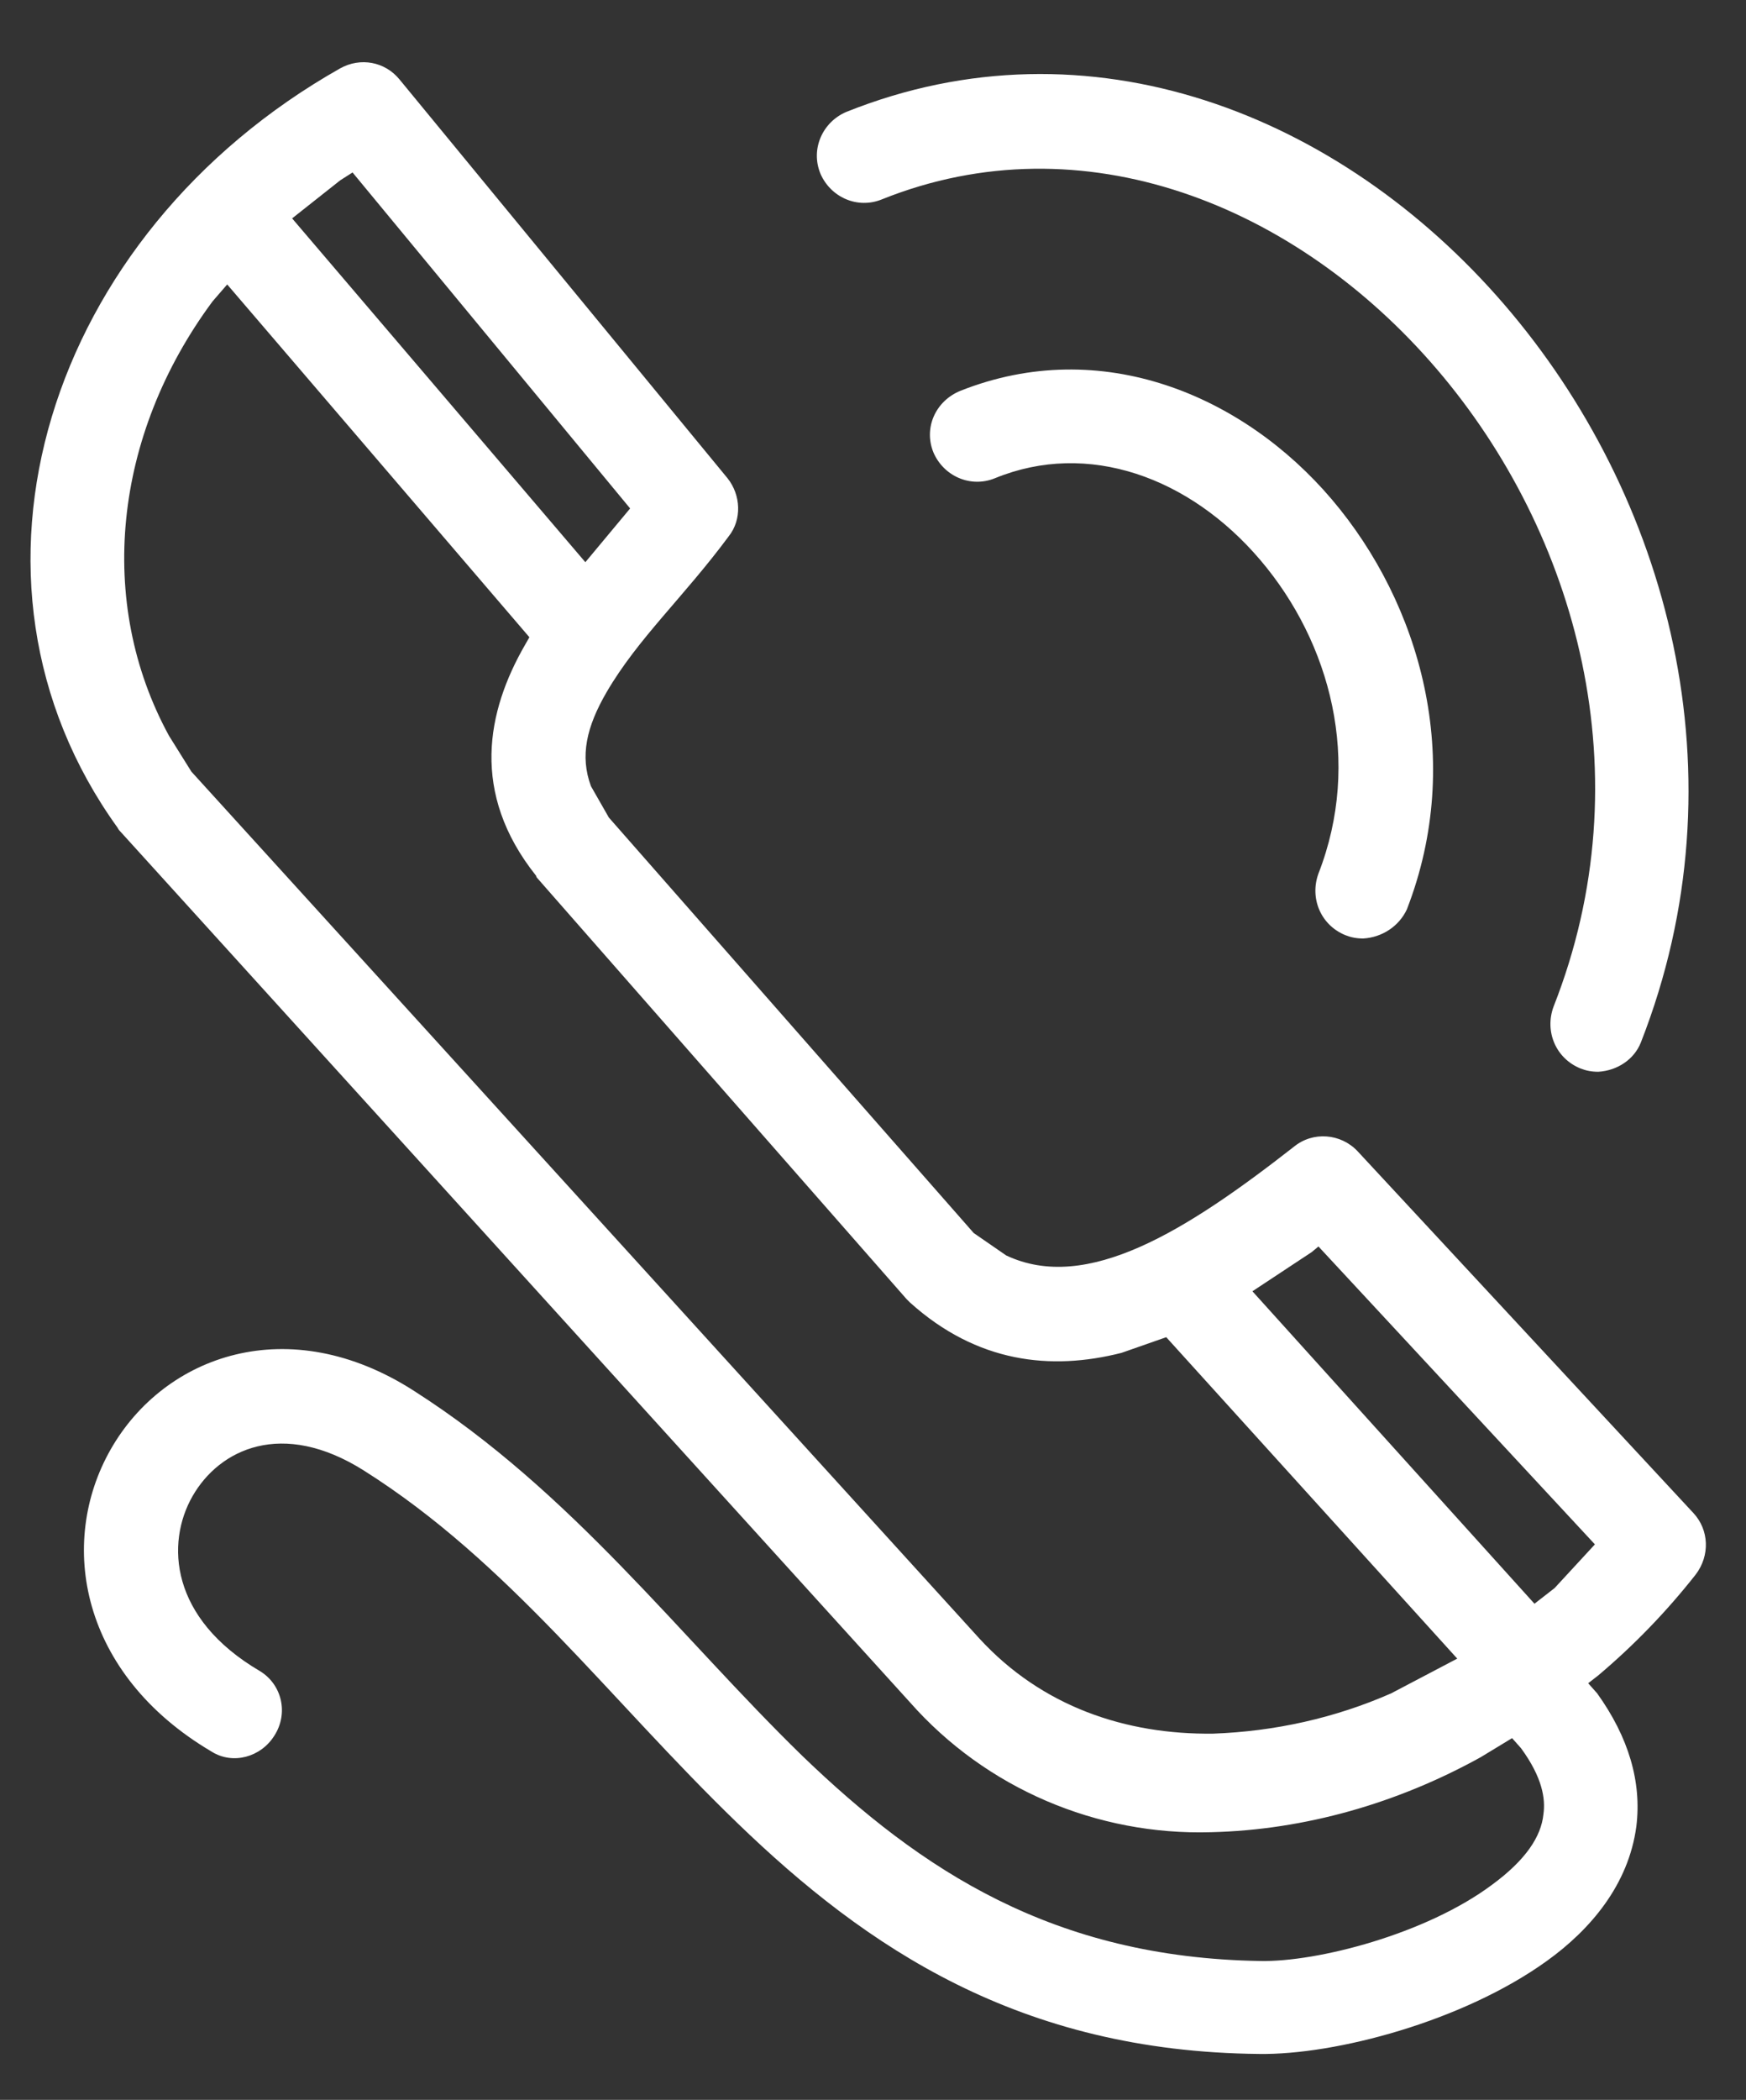 <?xml version="1.0" encoding="utf-8"?>
<!-- Generator: Adobe Illustrator 21.0.0, SVG Export Plug-In . SVG Version: 6.00 Build 0)  -->
<svg version="1.1" id="Слой_1" xmlns="http://www.w3.org/2000/svg" xmlns:xlink="http://www.w3.org/1999/xlink" x="0px" y="0px"
	 viewBox="0 0 156 187.5" style="enable-background:new 0 0 156 187.5;" xml:space="preserve">
<rect x="0" y="0" width="156" height="187.5" fill="#333333" stroke="none"/>
<style type="text/css">
	.st0{fill:#FFFFFF;}
</style>
<title>icon2</title>
<path class="st0" d="M112.5,183.4c-21.4-0.2-35.1-9.5-46.6-20.6s-20.4-23.3-33.4-31.5c-7.3-4.6-12.9-1.9-15.3,2.3s-2,10.9,6,15.6
	c2,1.2,2.6,3.8,1.3,5.8c-1.2,1.9-3.7,2.6-5.6,1.4c-11.7-6.9-13.8-18.6-9-27s15.9-12.4,27.1-5.2c14.1,9,23.7,21.9,34.7,32.6
	c10.6,10.2,22.4,18,40.9,18.3c5.1,0.1,14.8-2.4,20.7-6.8c3-2.2,4.4-4.3,4.6-6.3c0.2-1.4-0.1-3.3-2-5.9l-0.8-0.9l-2.8,1.7
	c-7.4,4.1-15.7,6.5-24.1,6.7c-10.2,0.3-20.1-3.9-26.9-11.6L10.8,74.3c-0.1-0.1-0.2-0.2-0.3-0.4c-16-22.2-6.3-53,19.9-67.8
	c1.8-1,4-0.6,5.3,1L65,42.7c1.2,1.5,1.3,3.7,0.1,5.2C61.1,53.3,57,57,54.2,61.8c-1.8,3.1-2.4,5.7-1.4,8.4l1.6,2.8l32.6,37.1l2.9,2
	c7.2,3.4,16.1-2.2,25.7-9.7c1.7-1.4,4.2-1.2,5.7,0.4l30,32.3c1.4,1.5,1.5,3.8,0.2,5.5c-2.6,3.3-5.5,6.3-8.7,9l-0.9,0.7l0.8,0.9
	c2.8,3.9,4,7.9,3.5,11.9c-0.7,5.2-4.1,9.2-8,12C130.7,180.5,119.3,183.5,112.5,183.4z M108.4,154.8c5.5-0.2,10.9-1.4,15.9-3.6
	l5.9-3.1l-26-28.7l-4,1.4c-6.3,1.6-12.9,0.9-18.9-4.5c-0.1-0.1-0.2-0.2-0.3-0.3L48,78.4c0,0-0.1-0.1-0.1-0.2
	c-5.9-7.4-4.4-14.7-1-20.6l0.4-0.7l-27-31.5L19,26.9c-8.9,12-10.4,26.9-3.9,38.8l2,3.2l70.4,77.4
	C93.1,152.4,100.6,154.9,108.4,154.8L108.4,154.8z M137.1,143.2l1.8-1.4l3.6-3.9l-24.7-26.6l-0.6,0.5l-5.3,3.5L137.1,143.2z
	 M142.8,95.7c-0.6,0-1.1-0.1-1.6-0.3c-2.2-0.9-3.2-3.3-2.4-5.5c16.3-41.3-24.1-86.5-60-72.1c-2.2,0.9-4.6-0.2-5.5-2.3
	c-0.9-2.2,0.2-4.6,2.3-5.5c43.4-17.4,89.7,35.5,71,83.1C146,94.6,144.5,95.6,142.8,95.7L142.8,95.7z M121.8,83.8
	c-0.6,0-1.1-0.1-1.6-0.3c-2.2-0.9-3.2-3.3-2.4-5.5c3.9-10,1.1-20.6-5.2-28s-15.4-10.7-23.7-7.3c-2.2,0.9-4.6-0.2-5.5-2.3
	c-0.9-2.2,0.2-4.6,2.4-5.5c12.6-5,25.3,0.4,33.2,9.7s11.9,23.2,6.7,36.6C125,82.7,123.5,83.7,121.8,83.8L121.8,83.8z M52.3,50.2
	l3.5-4.2l0.5-0.6l-24.8-30l-1.1,0.7l-4.3,3.4L52.3,50.2z"/>
</svg>

